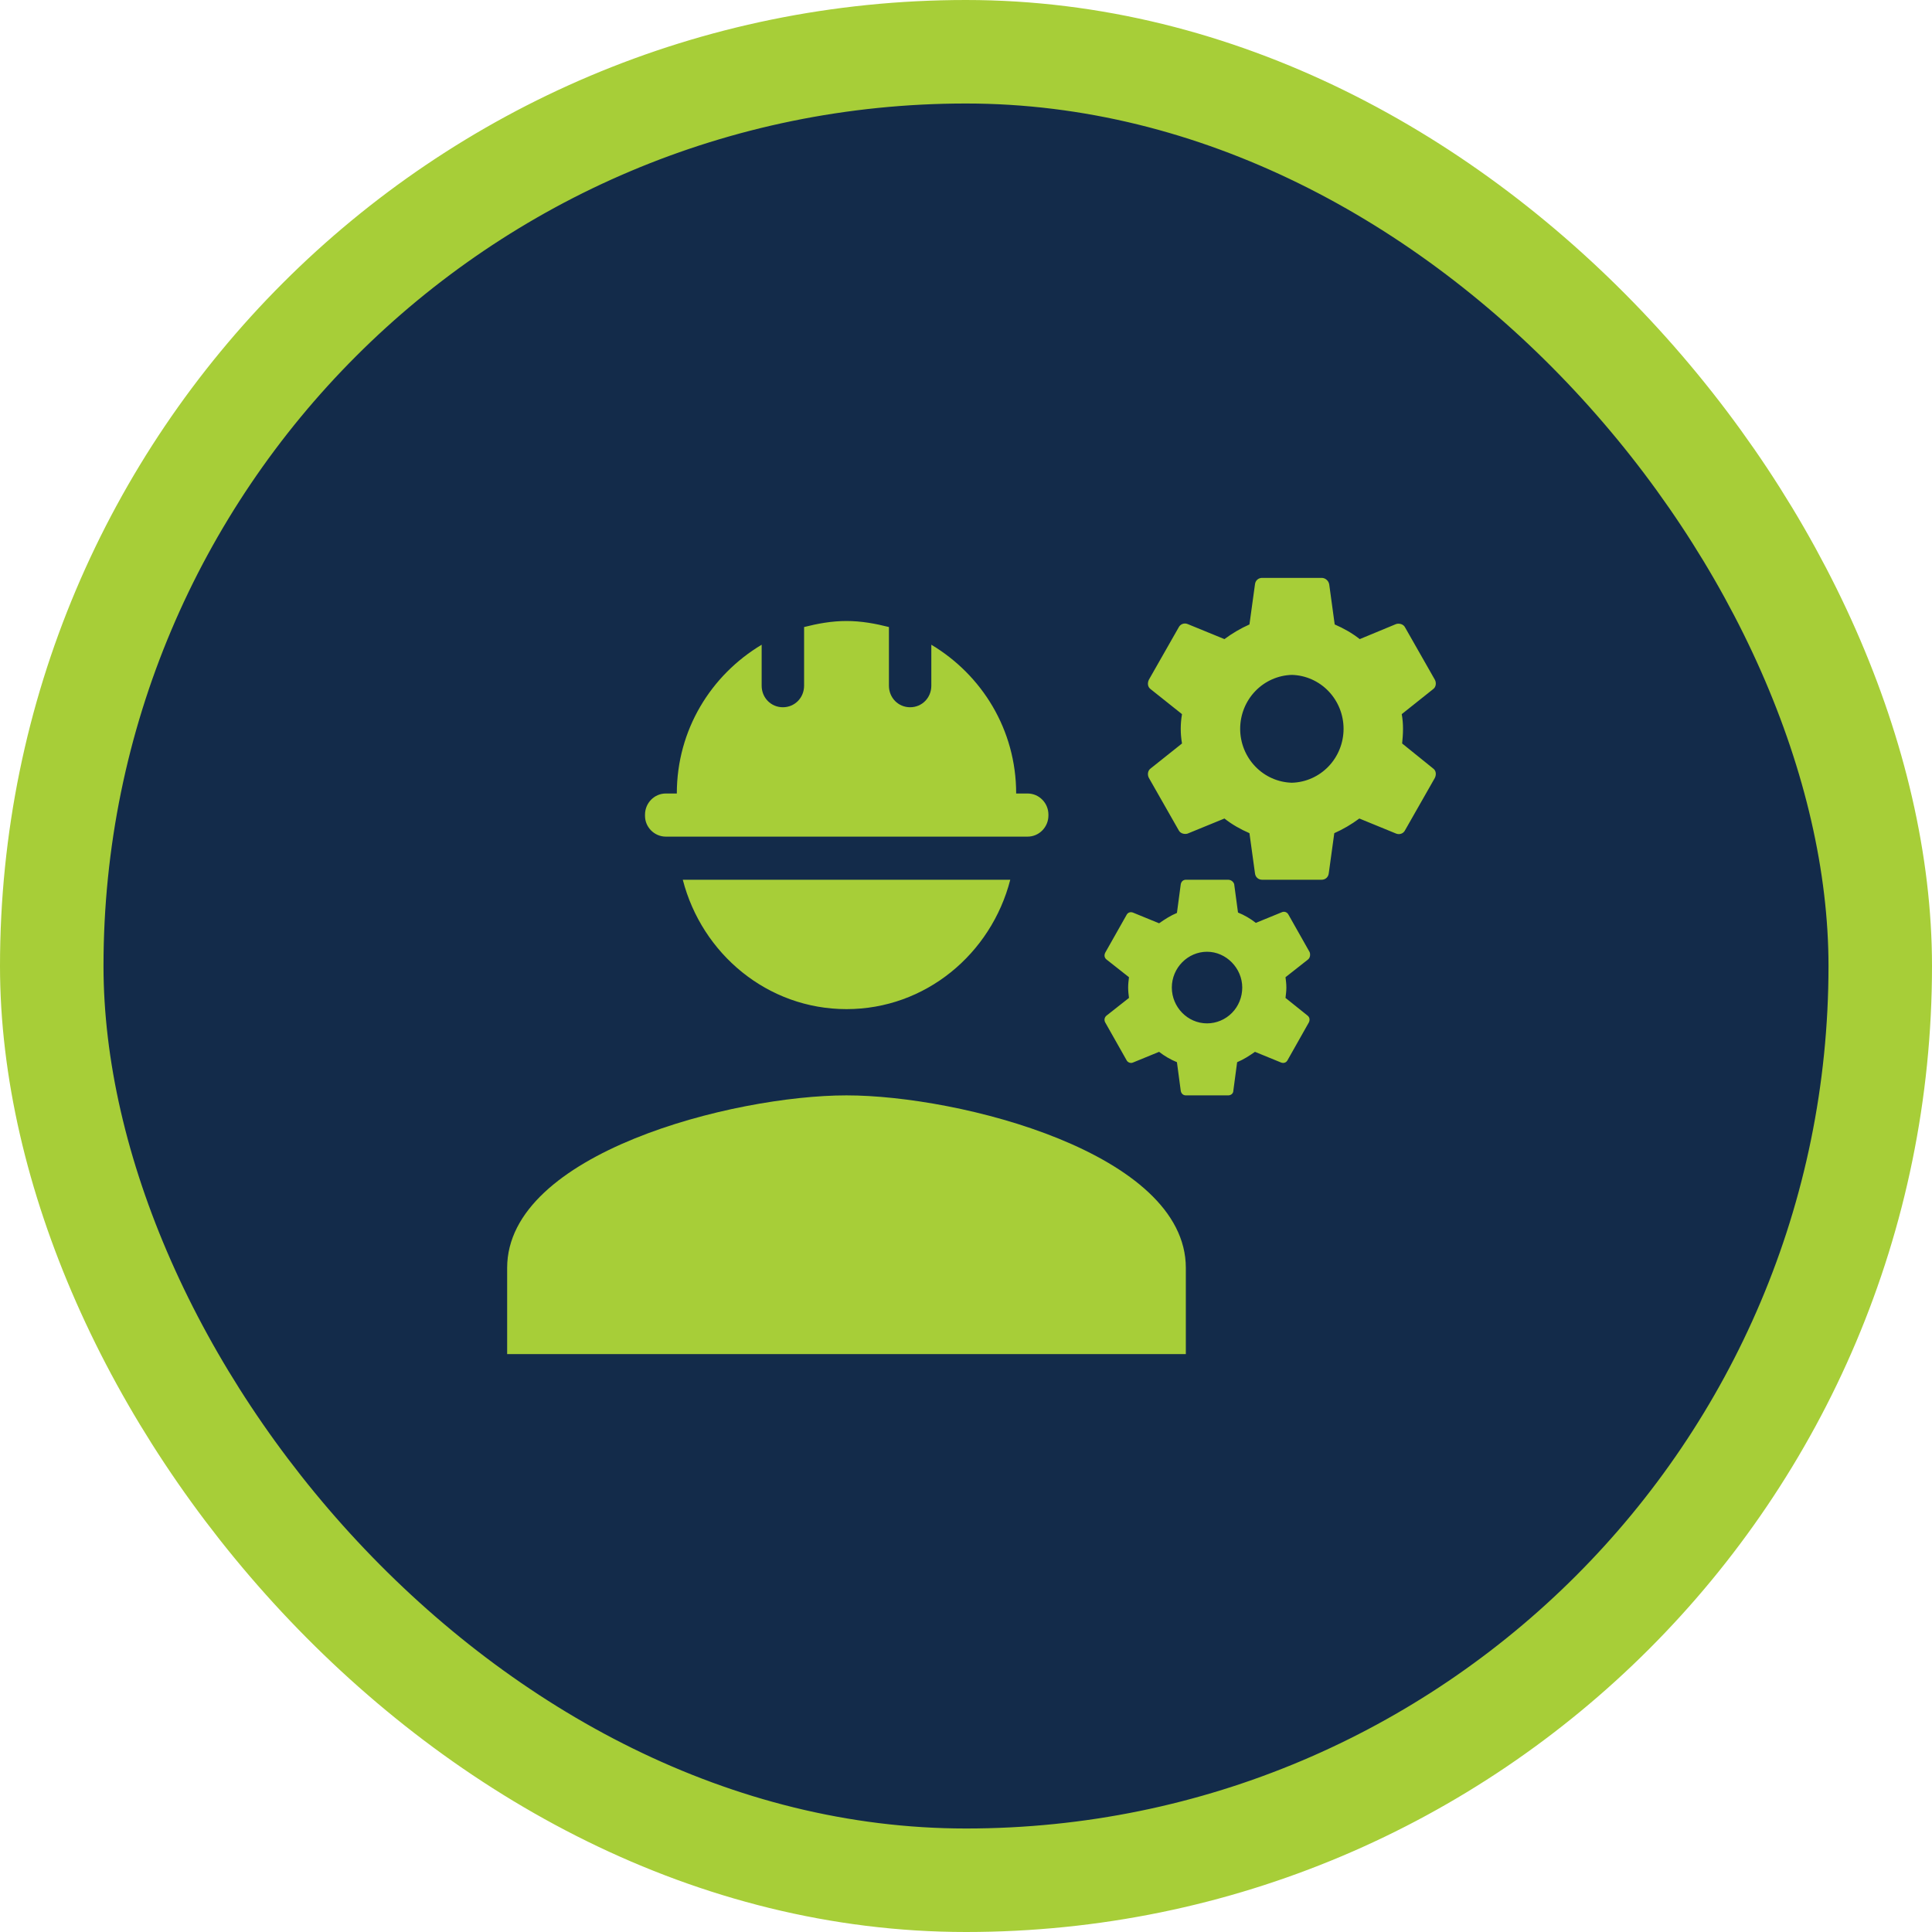 <svg width="56" height="56" viewBox="0 0 56 56" fill="none" xmlns="http://www.w3.org/2000/svg">
<rect x="1.5" y="1.5" width="53" height="53" rx="26.5" fill="#132B4A"/>
<rect x="1.5" y="1.5" width="53" height="53" rx="26.5" stroke="#A7CE38" stroke-width="3"/>
<mask id="mask0_187_351" style="mask-type:luminance" maskUnits="userSpaceOnUse" x="13" y="13" width="30" height="30">
<path d="M13.471 13H42.979V43H13.471V13Z" fill="white"/>
</mask>
<g mask="url(#mask0_187_351)">
<mask id="mask1_187_351" style="mask-type:luminance" maskUnits="userSpaceOnUse" x="13" y="13" width="30" height="30">
<path d="M42.979 13H13.471V43H42.979V13Z" fill="white"/>
</mask>
<g mask="url(#mask1_187_351)">
<path d="M24.536 31.75C21.253 31.75 14.7 33.425 14.7 36.75V39.25H34.372V36.75C34.372 33.425 27.819 31.75 24.536 31.75ZM40.642 21.55C40.655 21.413 40.667 21.275 40.667 21.125C40.667 20.975 40.655 20.837 40.63 20.7L41.54 19.975C41.626 19.913 41.638 19.788 41.589 19.7L40.728 18.188C40.679 18.087 40.556 18.062 40.47 18.087L39.413 18.525C39.191 18.35 38.946 18.212 38.687 18.1L38.528 16.938C38.518 16.885 38.491 16.837 38.45 16.803C38.41 16.768 38.359 16.75 38.306 16.75H36.585C36.474 16.75 36.388 16.825 36.376 16.938L36.216 18.1C35.96 18.214 35.717 18.357 35.491 18.525L34.421 18.087C34.373 18.068 34.321 18.068 34.273 18.086C34.225 18.105 34.186 18.141 34.163 18.188L33.302 19.7C33.253 19.8 33.265 19.913 33.351 19.975L34.261 20.7C34.212 20.981 34.212 21.269 34.261 21.55L33.351 22.275C33.265 22.337 33.253 22.462 33.302 22.55L34.163 24.062C34.212 24.163 34.335 24.188 34.421 24.163L35.491 23.725C35.712 23.9 35.958 24.038 36.216 24.15L36.376 25.312C36.388 25.425 36.474 25.5 36.585 25.5H38.306C38.417 25.5 38.503 25.425 38.515 25.312L38.675 24.15C38.931 24.036 39.175 23.893 39.401 23.725L40.47 24.163C40.569 24.2 40.679 24.163 40.728 24.062L41.589 22.55C41.638 22.45 41.626 22.337 41.54 22.275L40.642 21.55ZM37.446 22.688C37.045 22.677 36.664 22.508 36.384 22.216C36.104 21.924 35.947 21.533 35.947 21.125C35.947 20.717 36.104 20.326 36.384 20.034C36.664 19.742 37.045 19.573 37.446 19.562C37.846 19.573 38.227 19.742 38.507 20.034C38.787 20.326 38.944 20.717 38.944 21.125C38.944 21.533 38.787 21.924 38.507 22.216C38.227 22.508 37.846 22.677 37.446 22.688ZM37.962 27.6L37.347 26.512C37.331 26.479 37.303 26.453 37.269 26.439C37.235 26.425 37.197 26.425 37.163 26.438L36.401 26.75C36.243 26.626 36.069 26.525 35.884 26.45L35.773 25.625C35.761 25.589 35.737 25.558 35.706 25.535C35.676 25.513 35.639 25.501 35.601 25.5H34.372C34.298 25.5 34.237 25.55 34.224 25.637L34.114 26.462C33.929 26.538 33.757 26.65 33.597 26.762L32.835 26.45C32.761 26.425 32.687 26.45 32.651 26.525L32.036 27.613C31.999 27.688 32.011 27.762 32.073 27.812L32.724 28.325C32.712 28.425 32.7 28.525 32.7 28.625C32.7 28.725 32.712 28.837 32.724 28.925L32.073 29.438C32.044 29.461 32.024 29.494 32.017 29.53C32.011 29.567 32.017 29.605 32.036 29.637L32.651 30.725C32.687 30.8 32.773 30.825 32.835 30.8L33.597 30.488C33.757 30.613 33.929 30.712 34.114 30.788L34.224 31.613C34.237 31.7 34.298 31.75 34.372 31.75H35.601C35.675 31.75 35.749 31.7 35.749 31.613L35.859 30.788C36.044 30.712 36.216 30.6 36.376 30.488L37.138 30.8C37.212 30.825 37.286 30.8 37.323 30.725L37.937 29.637C37.974 29.562 37.962 29.488 37.901 29.438L37.261 28.925C37.273 28.825 37.286 28.725 37.286 28.625C37.286 28.525 37.273 28.413 37.261 28.325L37.913 27.812C37.974 27.762 37.987 27.675 37.962 27.6ZM34.987 29.663C34.421 29.663 33.966 29.188 33.966 28.625C33.966 28.05 34.433 27.587 34.987 27.587C35.54 27.587 36.007 28.062 36.007 28.625C36.007 28.761 35.981 28.896 35.93 29.022C35.879 29.148 35.804 29.263 35.709 29.359C35.614 29.456 35.501 29.532 35.377 29.584C35.254 29.636 35.121 29.663 34.987 29.663ZM19.299 24.25H29.786C30.118 24.25 30.389 23.975 30.389 23.637V23.613C30.389 23.275 30.118 23 29.786 23H29.454C29.454 21.15 28.458 19.562 26.995 18.688V19.875C26.995 20.225 26.725 20.5 26.381 20.5C26.036 20.5 25.766 20.225 25.766 19.875V18.175C25.372 18.075 24.967 18 24.536 18C24.106 18 23.7 18.075 23.307 18.175V19.875C23.307 20.225 23.036 20.5 22.692 20.5C22.348 20.5 22.077 20.225 22.077 19.875V18.688C20.614 19.562 19.618 21.15 19.618 23H19.299C18.967 23 18.696 23.275 18.696 23.613V23.65C18.696 23.975 18.967 24.25 19.299 24.25ZM24.537 29.25C26.824 29.25 28.73 27.65 29.283 25.5H19.791C20.345 27.65 22.25 29.25 24.537 29.25Z" fill="#A7CE38"/>
</g>
</g>
</svg>

